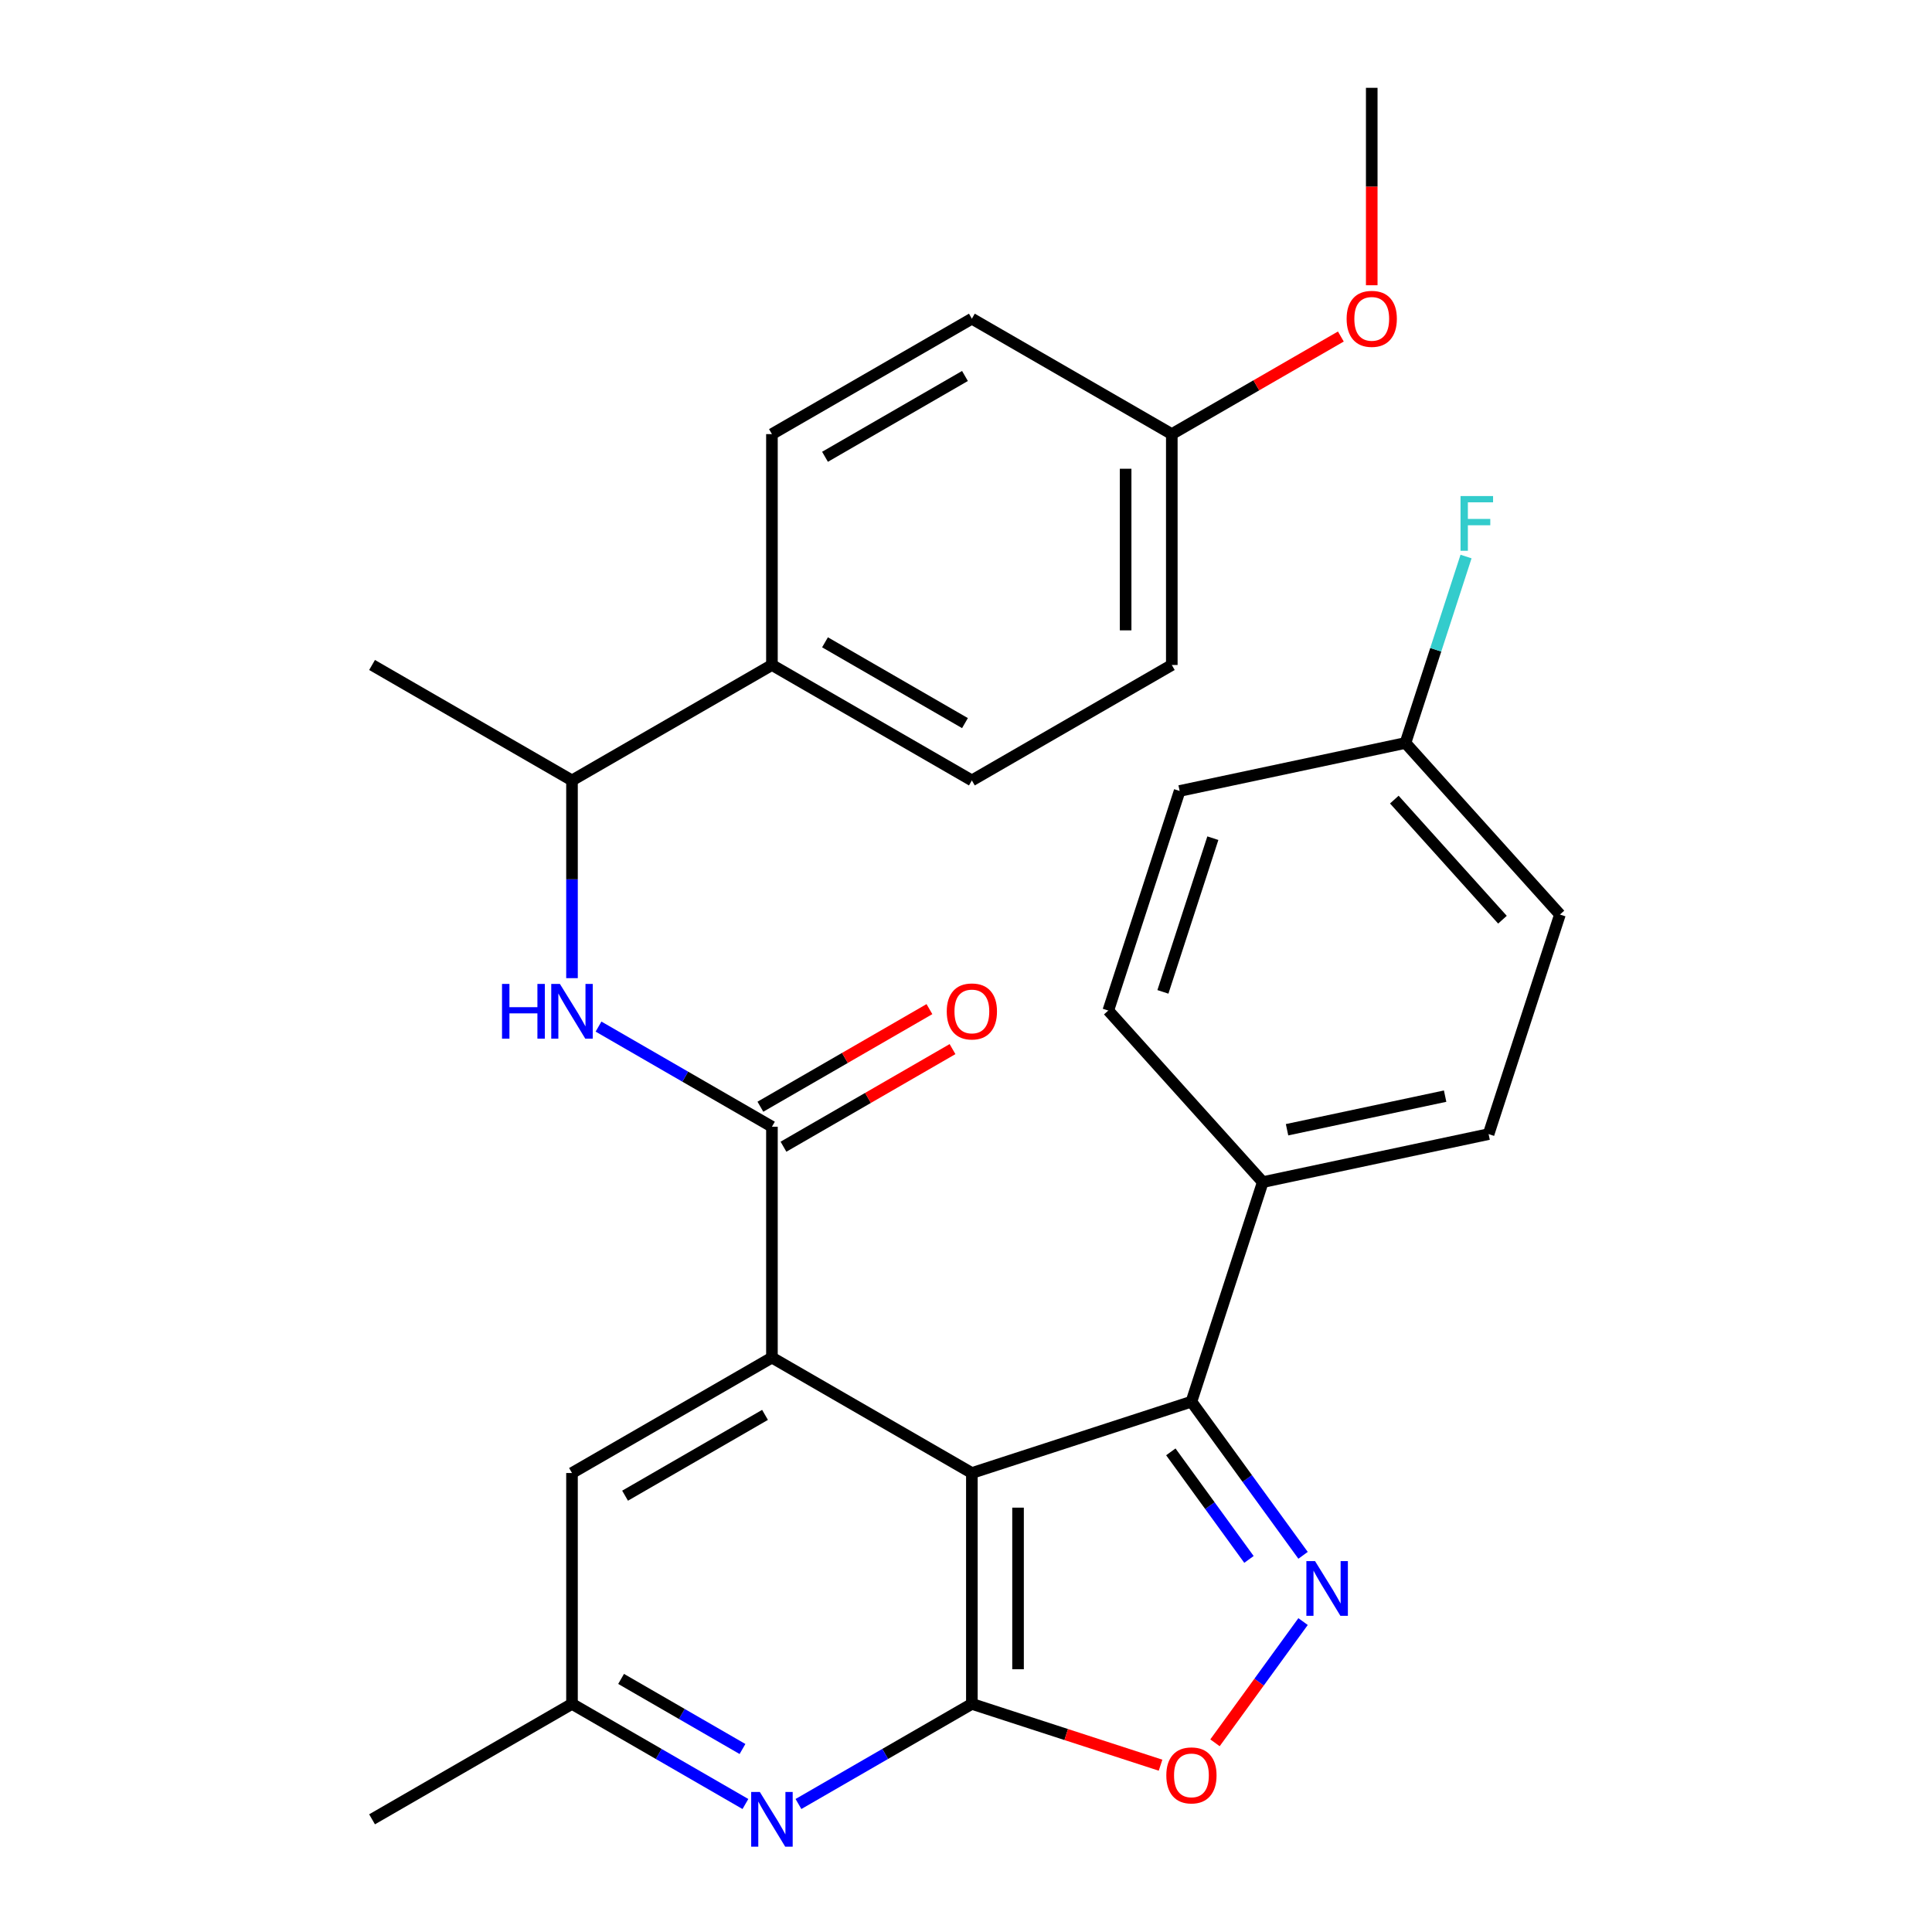 <?xml version='1.0' encoding='iso-8859-1'?>
<svg version='1.1' baseProfile='full'
              xmlns='http://www.w3.org/2000/svg'
                      xmlns:rdkit='http://www.rdkit.org/xml'
                      xmlns:xlink='http://www.w3.org/1999/xlink'
                  xml:space='preserve'
width='1000px' height='1000px' viewBox='0 0 1000 1000'>
<!-- END OF HEADER -->
<rect style='opacity:1.0;fill:#FFFFFF;stroke:none' width='1000' height='1000' x='0' y='0'> </rect>
<path class='bond-0' d='M 503.037,762.431 L 503.037,881.927' style='fill:none;fill-rule:evenodd;stroke:#000000;stroke-width:6px;stroke-linecap:butt;stroke-linejoin:miter;stroke-opacity:1' />
<path class='bond-0' d='M 526.937,780.356 L 526.937,864.003' style='fill:none;fill-rule:evenodd;stroke:#000000;stroke-width:6px;stroke-linecap:butt;stroke-linejoin:miter;stroke-opacity:1' />
<path class='bond-1' d='M 503.037,762.431 L 399.551,702.683' style='fill:none;fill-rule:evenodd;stroke:#000000;stroke-width:6px;stroke-linecap:butt;stroke-linejoin:miter;stroke-opacity:1' />
<path class='bond-3' d='M 503.037,762.431 L 616.685,725.505' style='fill:none;fill-rule:evenodd;stroke:#000000;stroke-width:6px;stroke-linecap:butt;stroke-linejoin:miter;stroke-opacity:1' />
<path class='bond-5' d='M 503.037,881.927 L 551.868,897.793' style='fill:none;fill-rule:evenodd;stroke:#000000;stroke-width:6px;stroke-linecap:butt;stroke-linejoin:miter;stroke-opacity:1' />
<path class='bond-5' d='M 551.868,897.793 L 600.698,913.659' style='fill:none;fill-rule:evenodd;stroke:#FF0000;stroke-width:6px;stroke-linecap:butt;stroke-linejoin:miter;stroke-opacity:1' />
<path class='bond-6' d='M 503.037,881.927 L 458.158,907.838' style='fill:none;fill-rule:evenodd;stroke:#000000;stroke-width:6px;stroke-linecap:butt;stroke-linejoin:miter;stroke-opacity:1' />
<path class='bond-6' d='M 458.158,907.838 L 413.278,933.75' style='fill:none;fill-rule:evenodd;stroke:#0000FF;stroke-width:6px;stroke-linecap:butt;stroke-linejoin:miter;stroke-opacity:1' />
<path class='bond-4' d='M 399.551,702.683 L 399.551,583.187' style='fill:none;fill-rule:evenodd;stroke:#000000;stroke-width:6px;stroke-linecap:butt;stroke-linejoin:miter;stroke-opacity:1' />
<path class='bond-8' d='M 399.551,702.683 L 296.064,762.431' style='fill:none;fill-rule:evenodd;stroke:#000000;stroke-width:6px;stroke-linecap:butt;stroke-linejoin:miter;stroke-opacity:1' />
<path class='bond-8' d='M 395.977,732.343 L 323.537,774.166' style='fill:none;fill-rule:evenodd;stroke:#000000;stroke-width:6px;stroke-linecap:butt;stroke-linejoin:miter;stroke-opacity:1' />
<path class='bond-2' d='M 674.465,805.032 L 645.575,765.268' style='fill:none;fill-rule:evenodd;stroke:#0000FF;stroke-width:6px;stroke-linecap:butt;stroke-linejoin:miter;stroke-opacity:1' />
<path class='bond-2' d='M 645.575,765.268 L 616.685,725.505' style='fill:none;fill-rule:evenodd;stroke:#000000;stroke-width:6px;stroke-linecap:butt;stroke-linejoin:miter;stroke-opacity:1' />
<path class='bond-2' d='M 646.463,807.15 L 626.24,779.316' style='fill:none;fill-rule:evenodd;stroke:#0000FF;stroke-width:6px;stroke-linecap:butt;stroke-linejoin:miter;stroke-opacity:1' />
<path class='bond-2' d='M 626.24,779.316 L 606.017,751.481' style='fill:none;fill-rule:evenodd;stroke:#000000;stroke-width:6px;stroke-linecap:butt;stroke-linejoin:miter;stroke-opacity:1' />
<path class='bond-29' d='M 674.465,839.327 L 651.67,870.701' style='fill:none;fill-rule:evenodd;stroke:#0000FF;stroke-width:6px;stroke-linecap:butt;stroke-linejoin:miter;stroke-opacity:1' />
<path class='bond-29' d='M 651.67,870.701 L 628.875,902.076' style='fill:none;fill-rule:evenodd;stroke:#FF0000;stroke-width:6px;stroke-linecap:butt;stroke-linejoin:miter;stroke-opacity:1' />
<path class='bond-9' d='M 616.685,725.505 L 653.611,611.857' style='fill:none;fill-rule:evenodd;stroke:#000000;stroke-width:6px;stroke-linecap:butt;stroke-linejoin:miter;stroke-opacity:1' />
<path class='bond-7' d='M 399.551,583.187 L 354.671,557.276' style='fill:none;fill-rule:evenodd;stroke:#000000;stroke-width:6px;stroke-linecap:butt;stroke-linejoin:miter;stroke-opacity:1' />
<path class='bond-7' d='M 354.671,557.276 L 309.792,531.364' style='fill:none;fill-rule:evenodd;stroke:#0000FF;stroke-width:6px;stroke-linecap:butt;stroke-linejoin:miter;stroke-opacity:1' />
<path class='bond-12' d='M 405.526,593.536 L 449.275,568.277' style='fill:none;fill-rule:evenodd;stroke:#000000;stroke-width:6px;stroke-linecap:butt;stroke-linejoin:miter;stroke-opacity:1' />
<path class='bond-12' d='M 449.275,568.277 L 493.025,543.018' style='fill:none;fill-rule:evenodd;stroke:#FF0000;stroke-width:6px;stroke-linecap:butt;stroke-linejoin:miter;stroke-opacity:1' />
<path class='bond-12' d='M 393.576,572.838 L 437.326,547.579' style='fill:none;fill-rule:evenodd;stroke:#000000;stroke-width:6px;stroke-linecap:butt;stroke-linejoin:miter;stroke-opacity:1' />
<path class='bond-12' d='M 437.326,547.579 L 481.075,522.321' style='fill:none;fill-rule:evenodd;stroke:#FF0000;stroke-width:6px;stroke-linecap:butt;stroke-linejoin:miter;stroke-opacity:1' />
<path class='bond-30' d='M 385.823,933.75 L 340.944,907.838' style='fill:none;fill-rule:evenodd;stroke:#0000FF;stroke-width:6px;stroke-linecap:butt;stroke-linejoin:miter;stroke-opacity:1' />
<path class='bond-30' d='M 340.944,907.838 L 296.064,881.927' style='fill:none;fill-rule:evenodd;stroke:#000000;stroke-width:6px;stroke-linecap:butt;stroke-linejoin:miter;stroke-opacity:1' />
<path class='bond-30' d='M 384.309,905.279 L 352.893,887.141' style='fill:none;fill-rule:evenodd;stroke:#0000FF;stroke-width:6px;stroke-linecap:butt;stroke-linejoin:miter;stroke-opacity:1' />
<path class='bond-30' d='M 352.893,887.141 L 321.478,869.003' style='fill:none;fill-rule:evenodd;stroke:#000000;stroke-width:6px;stroke-linecap:butt;stroke-linejoin:miter;stroke-opacity:1' />
<path class='bond-11' d='M 296.064,506.292 L 296.064,455.117' style='fill:none;fill-rule:evenodd;stroke:#0000FF;stroke-width:6px;stroke-linecap:butt;stroke-linejoin:miter;stroke-opacity:1' />
<path class='bond-11' d='M 296.064,455.117 L 296.064,403.943' style='fill:none;fill-rule:evenodd;stroke:#000000;stroke-width:6px;stroke-linecap:butt;stroke-linejoin:miter;stroke-opacity:1' />
<path class='bond-10' d='M 296.064,762.431 L 296.064,881.927' style='fill:none;fill-rule:evenodd;stroke:#000000;stroke-width:6px;stroke-linecap:butt;stroke-linejoin:miter;stroke-opacity:1' />
<path class='bond-14' d='M 653.611,611.857 L 770.496,587.013' style='fill:none;fill-rule:evenodd;stroke:#000000;stroke-width:6px;stroke-linecap:butt;stroke-linejoin:miter;stroke-opacity:1' />
<path class='bond-14' d='M 666.175,584.754 L 747.995,567.362' style='fill:none;fill-rule:evenodd;stroke:#000000;stroke-width:6px;stroke-linecap:butt;stroke-linejoin:miter;stroke-opacity:1' />
<path class='bond-15' d='M 653.611,611.857 L 573.653,523.054' style='fill:none;fill-rule:evenodd;stroke:#000000;stroke-width:6px;stroke-linecap:butt;stroke-linejoin:miter;stroke-opacity:1' />
<path class='bond-27' d='M 296.064,881.927 L 192.578,941.675' style='fill:none;fill-rule:evenodd;stroke:#000000;stroke-width:6px;stroke-linecap:butt;stroke-linejoin:miter;stroke-opacity:1' />
<path class='bond-13' d='M 296.064,403.943 L 399.551,344.195' style='fill:none;fill-rule:evenodd;stroke:#000000;stroke-width:6px;stroke-linecap:butt;stroke-linejoin:miter;stroke-opacity:1' />
<path class='bond-26' d='M 296.064,403.943 L 192.578,344.195' style='fill:none;fill-rule:evenodd;stroke:#000000;stroke-width:6px;stroke-linecap:butt;stroke-linejoin:miter;stroke-opacity:1' />
<path class='bond-16' d='M 399.551,344.195 L 503.037,403.943' style='fill:none;fill-rule:evenodd;stroke:#000000;stroke-width:6px;stroke-linecap:butt;stroke-linejoin:miter;stroke-opacity:1' />
<path class='bond-16' d='M 427.023,332.46 L 499.464,374.283' style='fill:none;fill-rule:evenodd;stroke:#000000;stroke-width:6px;stroke-linecap:butt;stroke-linejoin:miter;stroke-opacity:1' />
<path class='bond-17' d='M 399.551,344.195 L 399.551,224.699' style='fill:none;fill-rule:evenodd;stroke:#000000;stroke-width:6px;stroke-linecap:butt;stroke-linejoin:miter;stroke-opacity:1' />
<path class='bond-21' d='M 770.496,587.013 L 807.422,473.365' style='fill:none;fill-rule:evenodd;stroke:#000000;stroke-width:6px;stroke-linecap:butt;stroke-linejoin:miter;stroke-opacity:1' />
<path class='bond-20' d='M 573.653,523.054 L 610.579,409.407' style='fill:none;fill-rule:evenodd;stroke:#000000;stroke-width:6px;stroke-linecap:butt;stroke-linejoin:miter;stroke-opacity:1' />
<path class='bond-20' d='M 601.921,513.392 L 627.77,433.839' style='fill:none;fill-rule:evenodd;stroke:#000000;stroke-width:6px;stroke-linecap:butt;stroke-linejoin:miter;stroke-opacity:1' />
<path class='bond-23' d='M 503.037,403.943 L 606.524,344.195' style='fill:none;fill-rule:evenodd;stroke:#000000;stroke-width:6px;stroke-linecap:butt;stroke-linejoin:miter;stroke-opacity:1' />
<path class='bond-22' d='M 399.551,224.699 L 503.037,164.951' style='fill:none;fill-rule:evenodd;stroke:#000000;stroke-width:6px;stroke-linecap:butt;stroke-linejoin:miter;stroke-opacity:1' />
<path class='bond-22' d='M 427.023,236.434 L 499.464,194.61' style='fill:none;fill-rule:evenodd;stroke:#000000;stroke-width:6px;stroke-linecap:butt;stroke-linejoin:miter;stroke-opacity:1' />
<path class='bond-18' d='M 727.464,384.562 L 610.579,409.407' style='fill:none;fill-rule:evenodd;stroke:#000000;stroke-width:6px;stroke-linecap:butt;stroke-linejoin:miter;stroke-opacity:1' />
<path class='bond-24' d='M 727.464,384.562 L 743.141,336.312' style='fill:none;fill-rule:evenodd;stroke:#000000;stroke-width:6px;stroke-linecap:butt;stroke-linejoin:miter;stroke-opacity:1' />
<path class='bond-24' d='M 743.141,336.312 L 758.819,288.062' style='fill:none;fill-rule:evenodd;stroke:#33CCCC;stroke-width:6px;stroke-linecap:butt;stroke-linejoin:miter;stroke-opacity:1' />
<path class='bond-31' d='M 727.464,384.562 L 807.422,473.365' style='fill:none;fill-rule:evenodd;stroke:#000000;stroke-width:6px;stroke-linecap:butt;stroke-linejoin:miter;stroke-opacity:1' />
<path class='bond-31' d='M 721.697,413.874 L 777.668,476.036' style='fill:none;fill-rule:evenodd;stroke:#000000;stroke-width:6px;stroke-linecap:butt;stroke-linejoin:miter;stroke-opacity:1' />
<path class='bond-19' d='M 606.524,224.699 L 503.037,164.951' style='fill:none;fill-rule:evenodd;stroke:#000000;stroke-width:6px;stroke-linecap:butt;stroke-linejoin:miter;stroke-opacity:1' />
<path class='bond-25' d='M 606.524,224.699 L 650.274,199.44' style='fill:none;fill-rule:evenodd;stroke:#000000;stroke-width:6px;stroke-linecap:butt;stroke-linejoin:miter;stroke-opacity:1' />
<path class='bond-25' d='M 650.274,199.44 L 694.023,174.181' style='fill:none;fill-rule:evenodd;stroke:#FF0000;stroke-width:6px;stroke-linecap:butt;stroke-linejoin:miter;stroke-opacity:1' />
<path class='bond-32' d='M 606.524,224.699 L 606.524,344.195' style='fill:none;fill-rule:evenodd;stroke:#000000;stroke-width:6px;stroke-linecap:butt;stroke-linejoin:miter;stroke-opacity:1' />
<path class='bond-32' d='M 582.625,242.623 L 582.625,326.27' style='fill:none;fill-rule:evenodd;stroke:#000000;stroke-width:6px;stroke-linecap:butt;stroke-linejoin:miter;stroke-opacity:1' />
<path class='bond-28' d='M 710.011,147.643 L 710.011,96.549' style='fill:none;fill-rule:evenodd;stroke:#FF0000;stroke-width:6px;stroke-linecap:butt;stroke-linejoin:miter;stroke-opacity:1' />
<path class='bond-28' d='M 710.011,96.549 L 710.011,45.455' style='fill:none;fill-rule:evenodd;stroke:#000000;stroke-width:6px;stroke-linecap:butt;stroke-linejoin:miter;stroke-opacity:1' />
<path  class='atom-3' d='M 680.663 808.019
L 689.943 823.019
Q 690.863 824.499, 692.343 827.179
Q 693.823 829.859, 693.903 830.019
L 693.903 808.019
L 697.663 808.019
L 697.663 836.339
L 693.783 836.339
L 683.823 819.939
Q 682.663 818.019, 681.423 815.819
Q 680.223 813.619, 679.863 812.939
L 679.863 836.339
L 676.183 836.339
L 676.183 808.019
L 680.663 808.019
' fill='#0000FF'/>
<path  class='atom-6' d='M 603.685 918.934
Q 603.685 912.134, 607.045 908.334
Q 610.405 904.534, 616.685 904.534
Q 622.965 904.534, 626.325 908.334
Q 629.685 912.134, 629.685 918.934
Q 629.685 925.814, 626.285 929.734
Q 622.885 933.614, 616.685 933.614
Q 610.445 933.614, 607.045 929.734
Q 603.685 925.854, 603.685 918.934
M 616.685 930.414
Q 621.005 930.414, 623.325 927.534
Q 625.685 924.614, 625.685 918.934
Q 625.685 913.374, 623.325 910.574
Q 621.005 907.734, 616.685 907.734
Q 612.365 907.734, 610.005 910.534
Q 607.685 913.334, 607.685 918.934
Q 607.685 924.654, 610.005 927.534
Q 612.365 930.414, 616.685 930.414
' fill='#FF0000'/>
<path  class='atom-7' d='M 393.291 927.515
L 402.571 942.515
Q 403.491 943.995, 404.971 946.675
Q 406.451 949.355, 406.531 949.515
L 406.531 927.515
L 410.291 927.515
L 410.291 955.835
L 406.411 955.835
L 396.451 939.435
Q 395.291 937.515, 394.051 935.315
Q 392.851 933.115, 392.491 932.435
L 392.491 955.835
L 388.811 955.835
L 388.811 927.515
L 393.291 927.515
' fill='#0000FF'/>
<path  class='atom-8' d='M 259.844 509.279
L 263.684 509.279
L 263.684 521.319
L 278.164 521.319
L 278.164 509.279
L 282.004 509.279
L 282.004 537.599
L 278.164 537.599
L 278.164 524.519
L 263.684 524.519
L 263.684 537.599
L 259.844 537.599
L 259.844 509.279
' fill='#0000FF'/>
<path  class='atom-8' d='M 289.804 509.279
L 299.084 524.279
Q 300.004 525.759, 301.484 528.439
Q 302.964 531.119, 303.044 531.279
L 303.044 509.279
L 306.804 509.279
L 306.804 537.599
L 302.924 537.599
L 292.964 521.199
Q 291.804 519.279, 290.564 517.079
Q 289.364 514.879, 289.004 514.199
L 289.004 537.599
L 285.324 537.599
L 285.324 509.279
L 289.804 509.279
' fill='#0000FF'/>
<path  class='atom-13' d='M 490.037 523.519
Q 490.037 516.719, 493.397 512.919
Q 496.757 509.119, 503.037 509.119
Q 509.317 509.119, 512.677 512.919
Q 516.037 516.719, 516.037 523.519
Q 516.037 530.399, 512.637 534.319
Q 509.237 538.199, 503.037 538.199
Q 496.797 538.199, 493.397 534.319
Q 490.037 530.439, 490.037 523.519
M 503.037 534.999
Q 507.357 534.999, 509.677 532.119
Q 512.037 529.199, 512.037 523.519
Q 512.037 517.959, 509.677 515.159
Q 507.357 512.319, 503.037 512.319
Q 498.717 512.319, 496.357 515.119
Q 494.037 517.919, 494.037 523.519
Q 494.037 529.239, 496.357 532.119
Q 498.717 534.999, 503.037 534.999
' fill='#FF0000'/>
<path  class='atom-25' d='M 755.97 256.755
L 772.81 256.755
L 772.81 259.995
L 759.77 259.995
L 759.77 268.595
L 771.37 268.595
L 771.37 271.875
L 759.77 271.875
L 759.77 285.075
L 755.97 285.075
L 755.97 256.755
' fill='#33CCCC'/>
<path  class='atom-26' d='M 697.011 165.031
Q 697.011 158.231, 700.371 154.431
Q 703.731 150.631, 710.011 150.631
Q 716.291 150.631, 719.651 154.431
Q 723.011 158.231, 723.011 165.031
Q 723.011 171.911, 719.611 175.831
Q 716.211 179.711, 710.011 179.711
Q 703.771 179.711, 700.371 175.831
Q 697.011 171.951, 697.011 165.031
M 710.011 176.511
Q 714.331 176.511, 716.651 173.631
Q 719.011 170.711, 719.011 165.031
Q 719.011 159.471, 716.651 156.671
Q 714.331 153.831, 710.011 153.831
Q 705.691 153.831, 703.331 156.631
Q 701.011 159.431, 701.011 165.031
Q 701.011 170.751, 703.331 173.631
Q 705.691 176.511, 710.011 176.511
' fill='#FF0000'/>
</svg>
